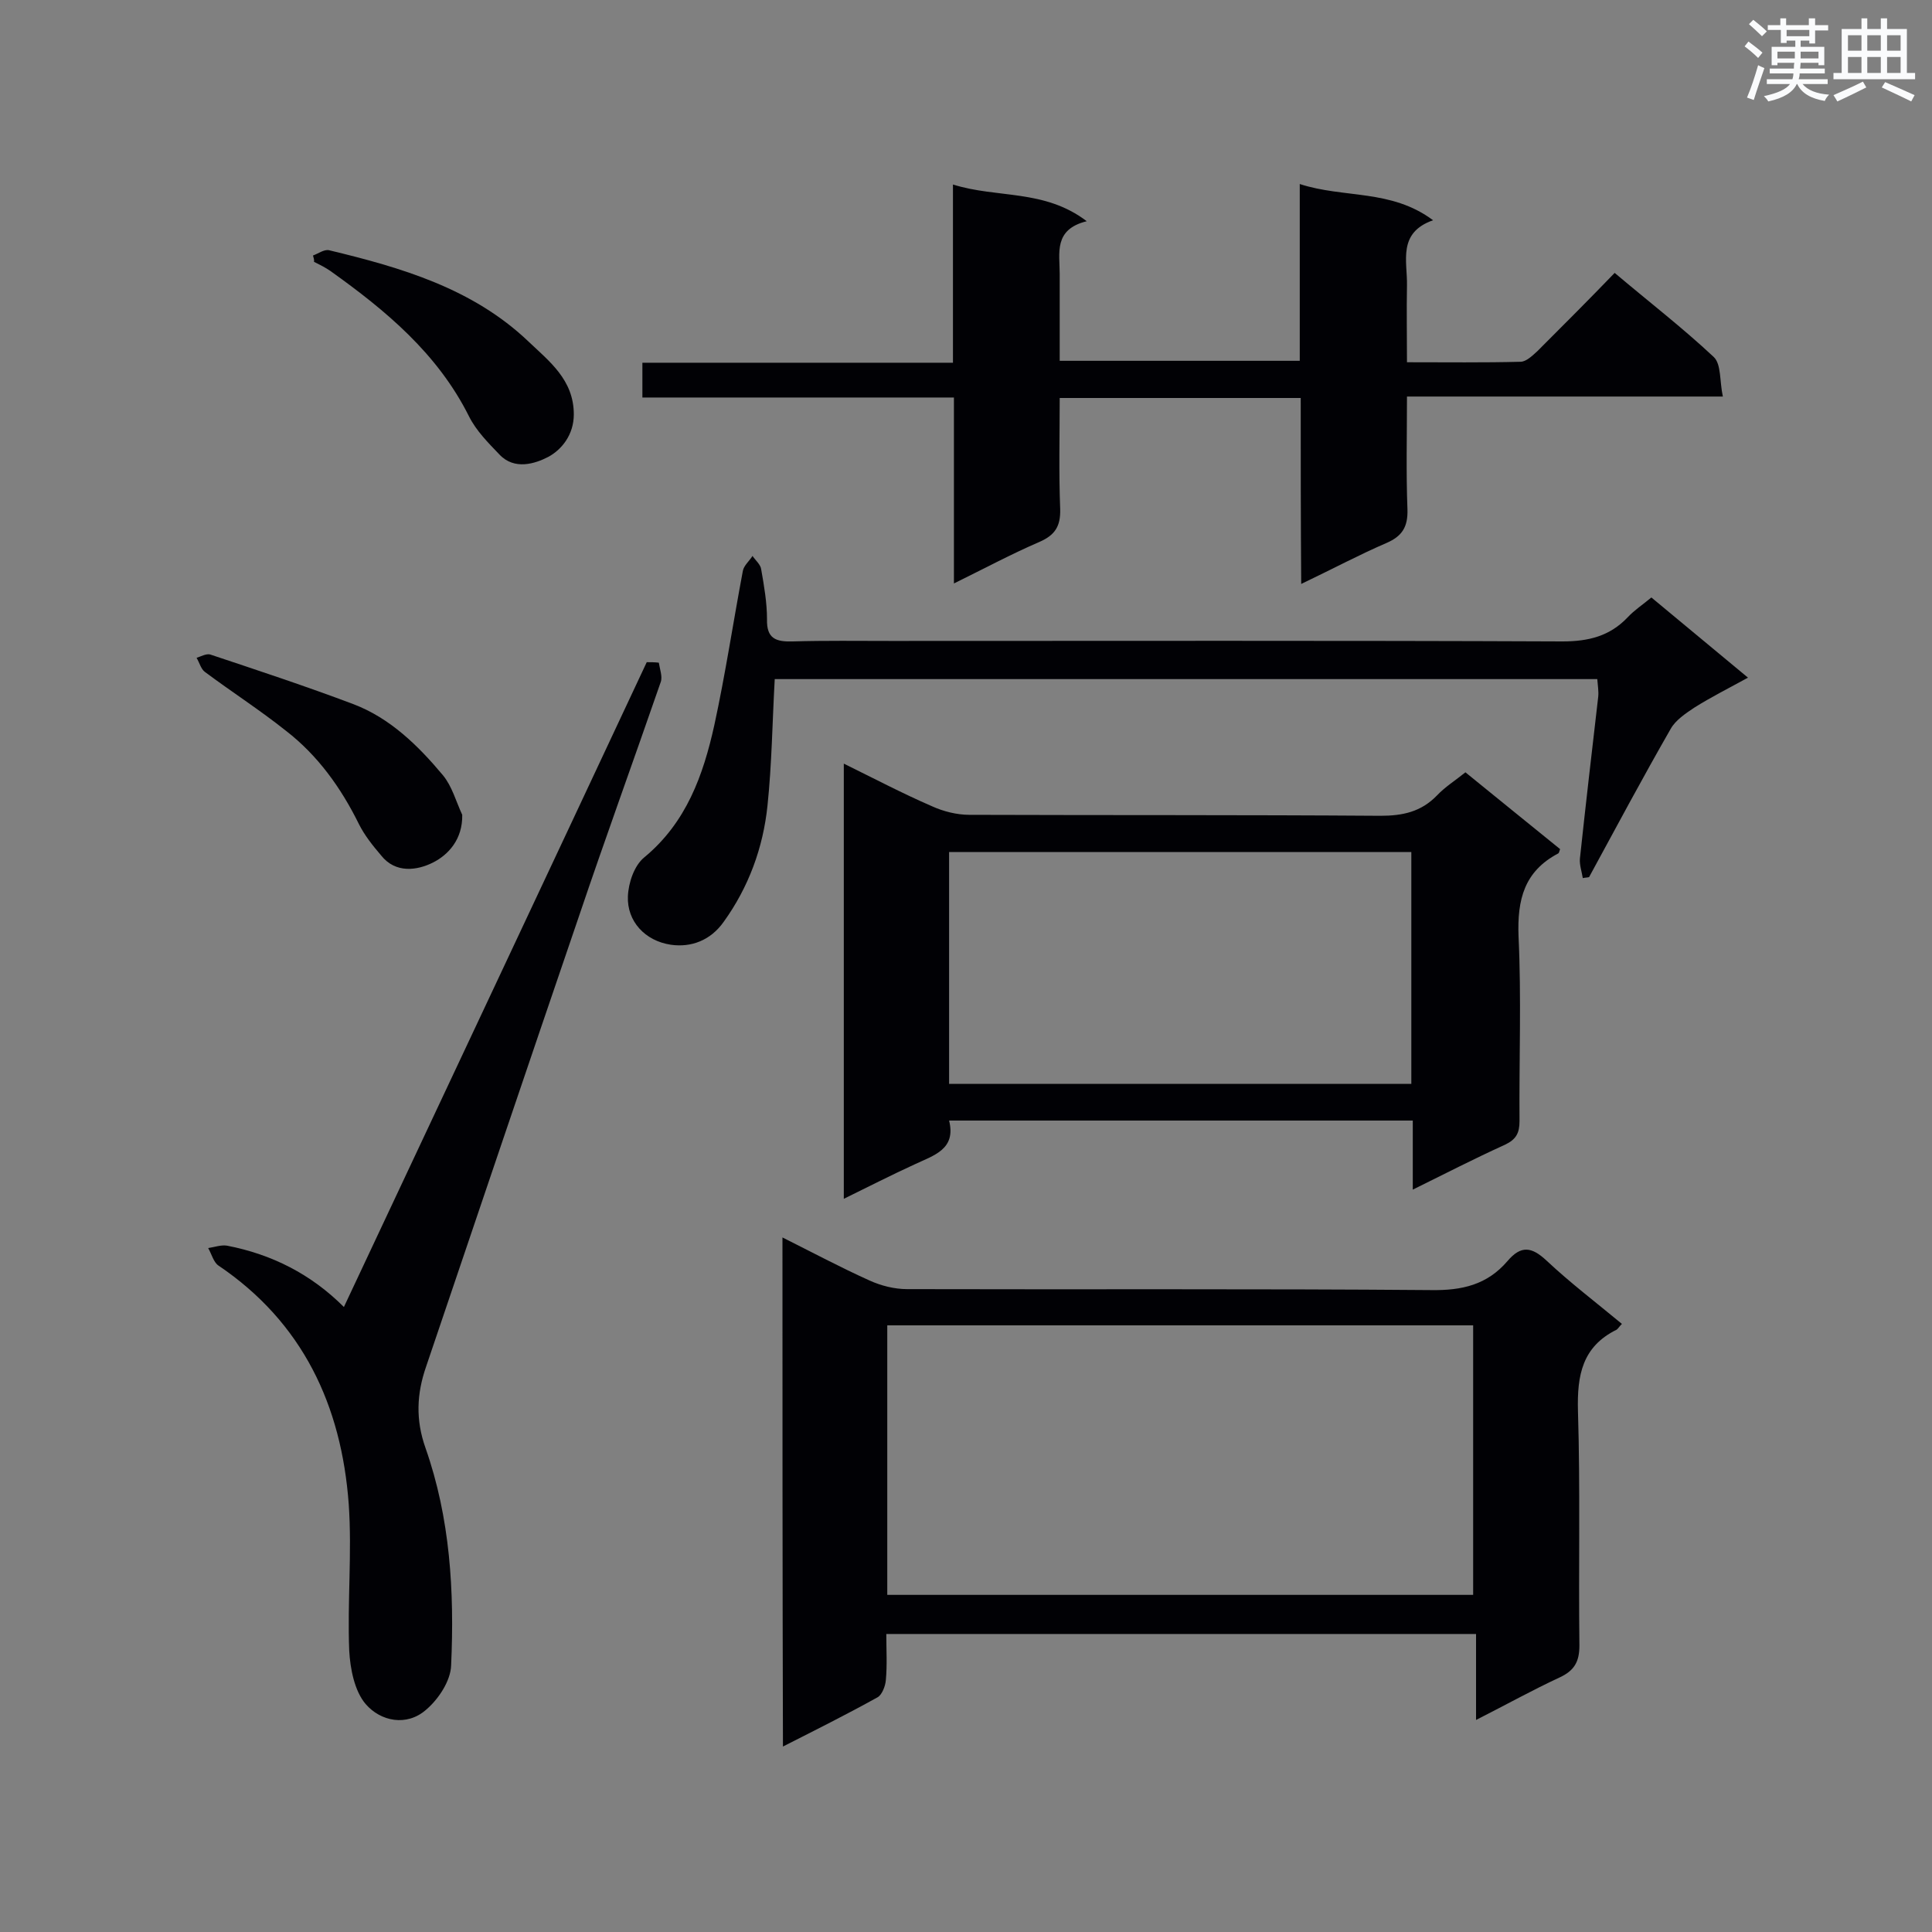 <svg enable-background="new 0 0 400 400" viewBox="0 0 400 400" xmlns="http://www.w3.org/2000/svg"><rect x="0" y="0" width="400" height="400" fill="#808080" stroke="none"/><g fill="#010105"><path d="m162 256.2c6.2 3.1 12 6.2 18 8.9 2.4 1.1 5.2 1.8 7.8 1.8 36.2.1 72.4-.1 108.5.2 6.4.1 11.6-1.1 15.8-6 2.8-3.3 5-3 8.1-.1 4.9 4.6 10.3 8.7 15.6 13.1-.6.6-.8 1-1.1 1.2-7.1 3.5-8.2 9.4-8 16.8.5 16.2.1 32.4.3 48.6 0 3.4-1.1 5.2-4.1 6.6-5.6 2.6-11 5.6-17.3 8.8 0-6.2 0-11.9 0-17.8-41 0-81.2 0-122.1 0 0 3.3.2 6.4-.1 9.6-.1 1.2-.8 3-1.7 3.5-6.3 3.5-12.7 6.7-19.6 10.2-.1-35.3-.1-70.1-.1-105.4zm143 18.2c-40.6 0-80.9 0-121.3 0v55.8h121.3c0-18.8 0-37.2 0-55.8z"/><path d="m269.3 82.4c-17 0-33.1 0-49.9 0 0 7.8-.2 15.4.1 23 .1 3.6-1.1 5.4-4.3 6.8-5.8 2.5-11.4 5.5-17.7 8.6 0-13.2 0-25.7 0-38.5-21.7 0-42.9 0-64.5 0 0-2.5 0-4.6 0-7.2h64.3c0-12.4 0-24.2 0-36.9 9.2 2.9 18.9.9 27.7 7.6-6.9 1.7-5.6 6.6-5.6 10.9v18h49.7c0-11.9 0-23.7 0-36.6 9.2 3 18.9 1 27.6 7.5-7.4 2.6-5.3 8.5-5.4 13.5-.1 5.2 0 10.3 0 15.9 8.2 0 15.9.1 23.5-.1 1.2 0 2.5-1.3 3.5-2.2 5.3-5.3 10.6-10.6 16-16.2 7.1 6 14.1 11.4 20.5 17.4 1.6 1.5 1.2 5 1.9 8.2-22.1 0-43.4 0-65.4 0 0 8.1-.2 15.7.1 23.4.1 3.6-1.1 5.5-4.3 6.9-5.8 2.5-11.4 5.5-17.7 8.5-.1-13.2-.1-25.7-.1-38.5z"/><path d="m292.5 246.3c0-5.3 0-9.6 0-14.3-32 0-63.7 0-96 0 1.5 6-3.2 7.2-7.2 9.1-4.8 2.2-9.5 4.6-14.6 7.1 0-30.2 0-59.8 0-90.1 6.3 3.1 12.2 6.2 18.2 8.8 2.4 1.1 5.2 1.8 7.8 1.8 28.4.1 56.7 0 85.1.2 4.6 0 8.4-.8 11.7-4.2 1.7-1.8 3.8-3.1 5.9-4.8 6.6 5.4 13.1 10.6 19.6 15.9-.2.5-.2.8-.4.9-7 3.7-8.5 9.5-8.2 17.2.6 12.7.1 25.5.2 38.2 0 2.5-.7 3.8-3 4.9-6.4 2.9-12.4 6-19.1 9.3zm-96-21.9h95.7c0-16.1 0-32 0-48-32 0-63.7 0-95.7 0z"/><path d="m136.4 137.2c.2 1.3.8 2.9.4 4-5.6 16.2-11.5 32.4-17 48.7-10.6 31-21.1 62.1-31.6 93.1-1.9 5.5-2.2 10.9-.1 16.8 5.1 14.5 6 29.7 5.3 45-.1 3.2-2.6 7-5.2 9.2-4 3.5-9.4 2.4-12.5-1.2-2.3-2.7-3.2-7.3-3.4-11.1-.4-10.1.6-20.3-.1-30.3-1.5-20.4-9.5-37.6-27-49.4-1-.7-1.4-2.4-2.1-3.6 1.3-.2 2.7-.7 3.9-.5 9.3 1.8 17.4 5.9 24.2 12.7 21-44.7 41.9-89.1 62.7-133.5.8 0 1.7 0 2.5.1z"/><path d="m160.4 140.6c-.5 9-.6 17.6-1.5 26.2-.9 8.7-3.9 16.9-9.1 24.1-2.7 3.8-6.7 5.3-10.9 4.7-5.4-.8-9.1-4.9-8.9-10 .1-2.8 1.3-6.4 3.4-8.1 8.7-7.2 12.2-17 14.5-27.4 2.3-10.6 3.9-21.3 5.9-31.9.2-1.1 1.3-2 2-3.1.6.9 1.7 1.8 1.8 2.8.6 3.4 1.2 6.9 1.2 10.3-.1 4 1.8 4.7 5.3 4.6 6.8-.2 13.6-.1 20.4-.1 46.3 0 92.6-.1 139 .1 5.4 0 9.8-1.1 13.5-5 1.4-1.5 3.1-2.6 4.9-4.1 6.4 5.3 12.9 10.7 20 16.6-4 2.2-7.6 4-11.1 6.2-1.8 1.2-3.9 2.6-4.9 4.4-5.8 10.1-11.3 20.4-16.9 30.7-.4.1-.9.1-1.3.2-.2-1.3-.7-2.7-.6-4 1.2-11.2 2.5-22.4 3.8-33.6.1-1.1-.1-2.3-.2-3.6-56.7 0-113.4 0-170.3 0z"/><path d="m95.7 168.7c.1 5.1-2.9 8.3-6.1 9.9s-7.7 2.3-10.7-1.5c-1.7-2-3.4-4.1-4.6-6.5-3.7-7.5-8.5-14.2-15.1-19.3-5.4-4.3-11.3-8.1-16.8-12.2-.8-.6-1.1-1.9-1.7-2.9.9-.3 2-.9 2.8-.7 9.9 3.3 19.9 6.6 29.7 10.3 7.6 2.9 13.4 8.6 18.5 14.7 1.9 2.3 2.7 5.4 4 8.2z"/><path d="m64.8 52.9c1.1-.4 2.3-1.3 3.3-1.1 15 3.6 29.7 7.9 41.2 18.8 4.4 4.2 9.5 8 9.5 15.2 0 4.2-2.5 7.3-5.3 8.8-2.7 1.4-7 2.8-10.1-.5-2.3-2.4-4.8-4.9-6.3-7.9-6.5-13-17.2-21.9-28.7-30.1-1-.7-2.2-1.3-3.4-1.9.1-.4-.1-.9-.2-1.3z"/></g><path d="m361.2 9.6.8-1c.9.7 1.9 1.4 2.9 2.3l-.9 1.1c-1-1-2-1.8-2.8-2.4zm.5 10.6c.9-2.1 1.6-4.3 2.3-6.7.4.2.8.4 1.3.6-.7 2.1-1.5 4.3-2.2 6.6zm.4-15.2.9-.9c1 .8 2 1.6 2.8 2.4l-1 1c-.9-.9-1.8-1.7-2.7-2.5zm12.5-1.2h1.2v1.4h2.7v1.1h-2.7v2.7h-1.2v-.6h-1.8v1.3h4.9v3.8h-1.2v-.5h-3.7c0 .4-.1.9-.1 1.2h5.1v1h-5.2c0 .5-.1.9-.2 1.2h6v1h-5.2c1.1 1.3 2.9 2 5.5 2.2-.4.4-.7.8-.9 1.3-2.9-.5-4.8-1.6-5.7-3.5h-.1c-.8 1.7-2.7 2.9-5.9 3.6-.2-.4-.6-.8-.9-1.1 2.8-.6 4.6-1.4 5.4-2.5h-4.8v-1h5.3c.1-.3.2-.7.2-1.2h-4.9v-1h5c0-.4 0-.8.1-1.2h-3.5v.5h-1.2v-3.8h4.9v-1.3h-1.8v.5h-1.2v-2.7h-2.7v-1h2.6v-1.4h1.2v1.4h4.7v-1.4zm-6.6 8.3h3.6c0-.4 0-.9 0-1.4h-3.6zm1.9-4.6h4.7v-1.3h-4.7zm6.6 3.2h-3.7v1.4h3.7z" fill="#fafbfc"/><path d="m385.3 3.8h1.3v2.2h2.8v-2.2h1.3v2.2h4.1v9.1h1.7v1.3h-16.9v-1.3h1.7v-9.1h4.1v-2.2zm.4 13.1.7 1.2c-1.8.9-3.8 1.9-6 2.9-.2-.4-.5-.8-.8-1.3 2.3-1 4.3-1.9 6.1-2.8zm-3.1-6.4h2.8v-3.2h-2.8zm0 4.6h2.8v-3.3h-2.8zm4-4.6h2.8v-3.2h-2.8zm0 4.6h2.8v-3.3h-2.8zm3.7 1.9c2.1.9 4.1 1.8 6.1 2.7l-.7 1.3c-2.2-1.1-4.2-2-6.1-2.9zm3.2-9.7h-2.8v3.2h2.8zm-2.8 7.8h2.8v-3.3h-2.8z" fill="#fafbfc"/></svg>